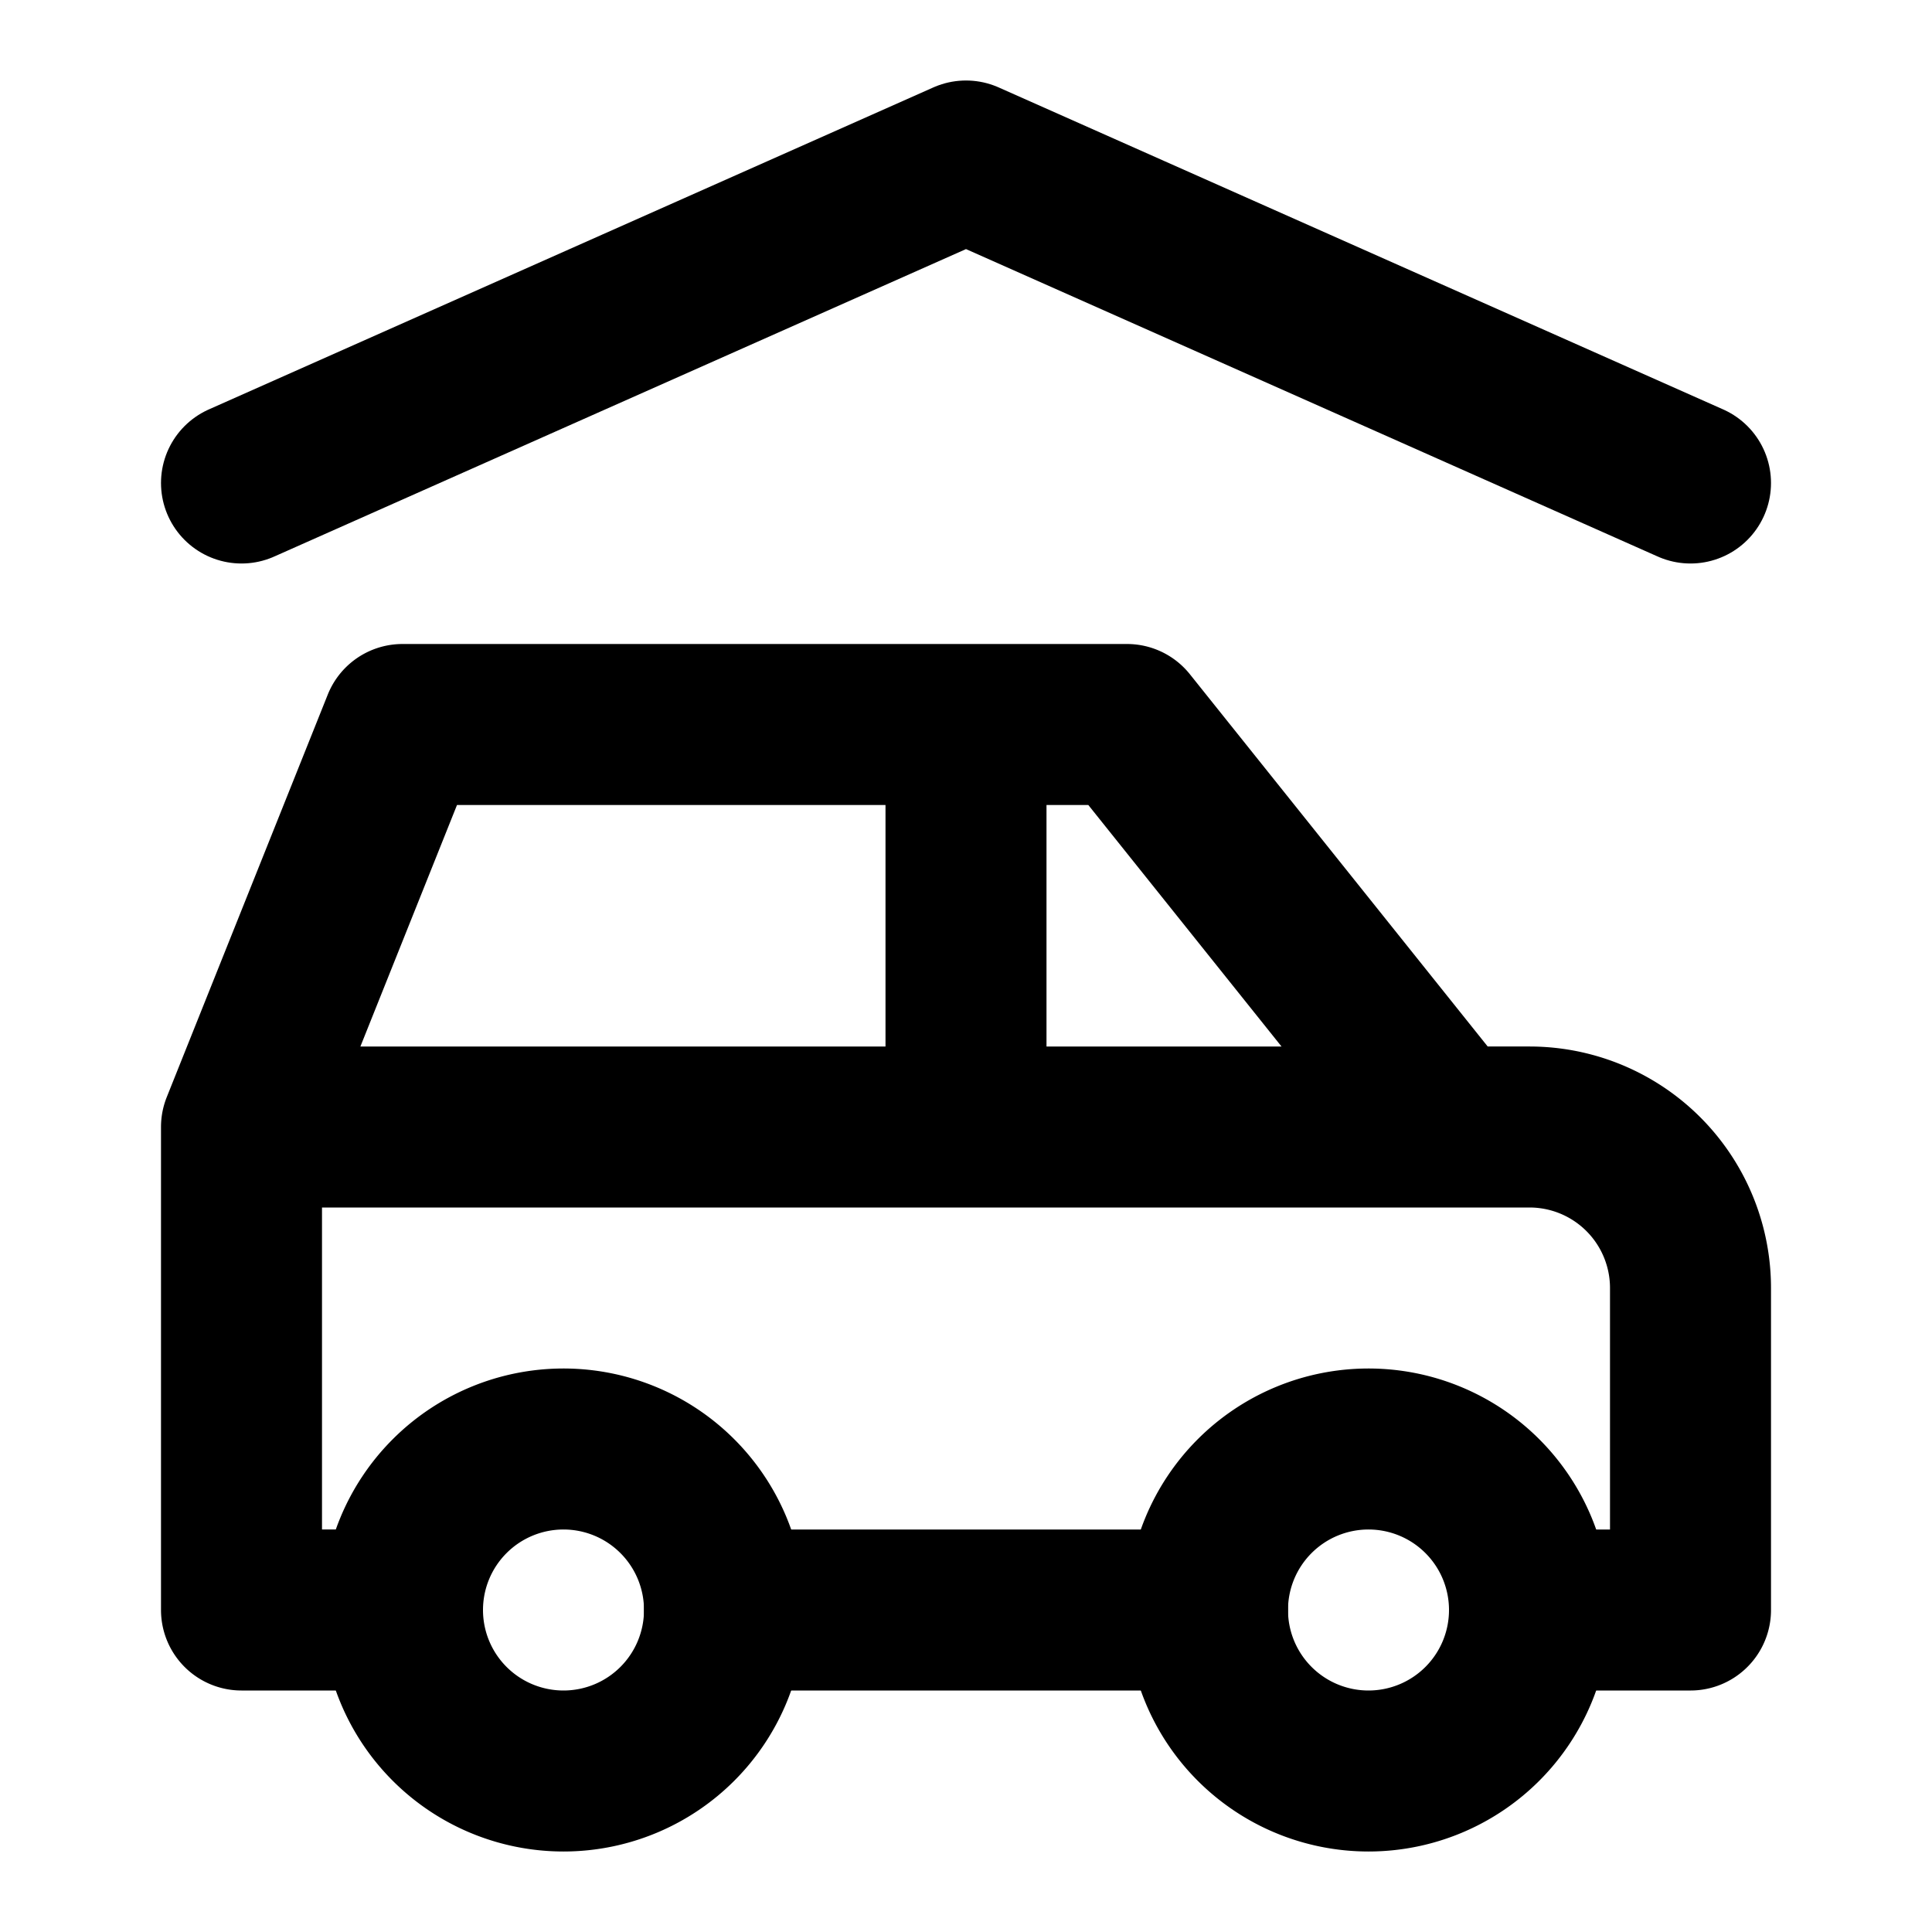 <?xml version="1.0" encoding="UTF-8"?>
<svg xmlns="http://www.w3.org/2000/svg" width="24" height="24" viewBox="0 0 24 24" fill="none" stroke="currentColor" stroke-width="2" stroke-linecap="round" stroke-linejoin="round" class="icon icon-tabler icons-tabler-outline icon-tabler-car-garage">
  <path stroke="none" d="M0 0h24v24H0z" fill="none"></path>
  <path d="M5 20a2 2 0 1 0 4 0a2 2 0 0 0 -4 0"></path>
  <path d="M15 20a2 2 0 1 0 4 0a2 2 0 0 0 -4 0"></path>
  <path d="M5 20h-2v-6l2 -5h9l4 5h1a2 2 0 0 1 2 2v4h-2m-4 0h-6m-6 -6h15m-6 0v-5"></path>
  <path d="M3 6l9 -4l9 4"></path>
</svg>
